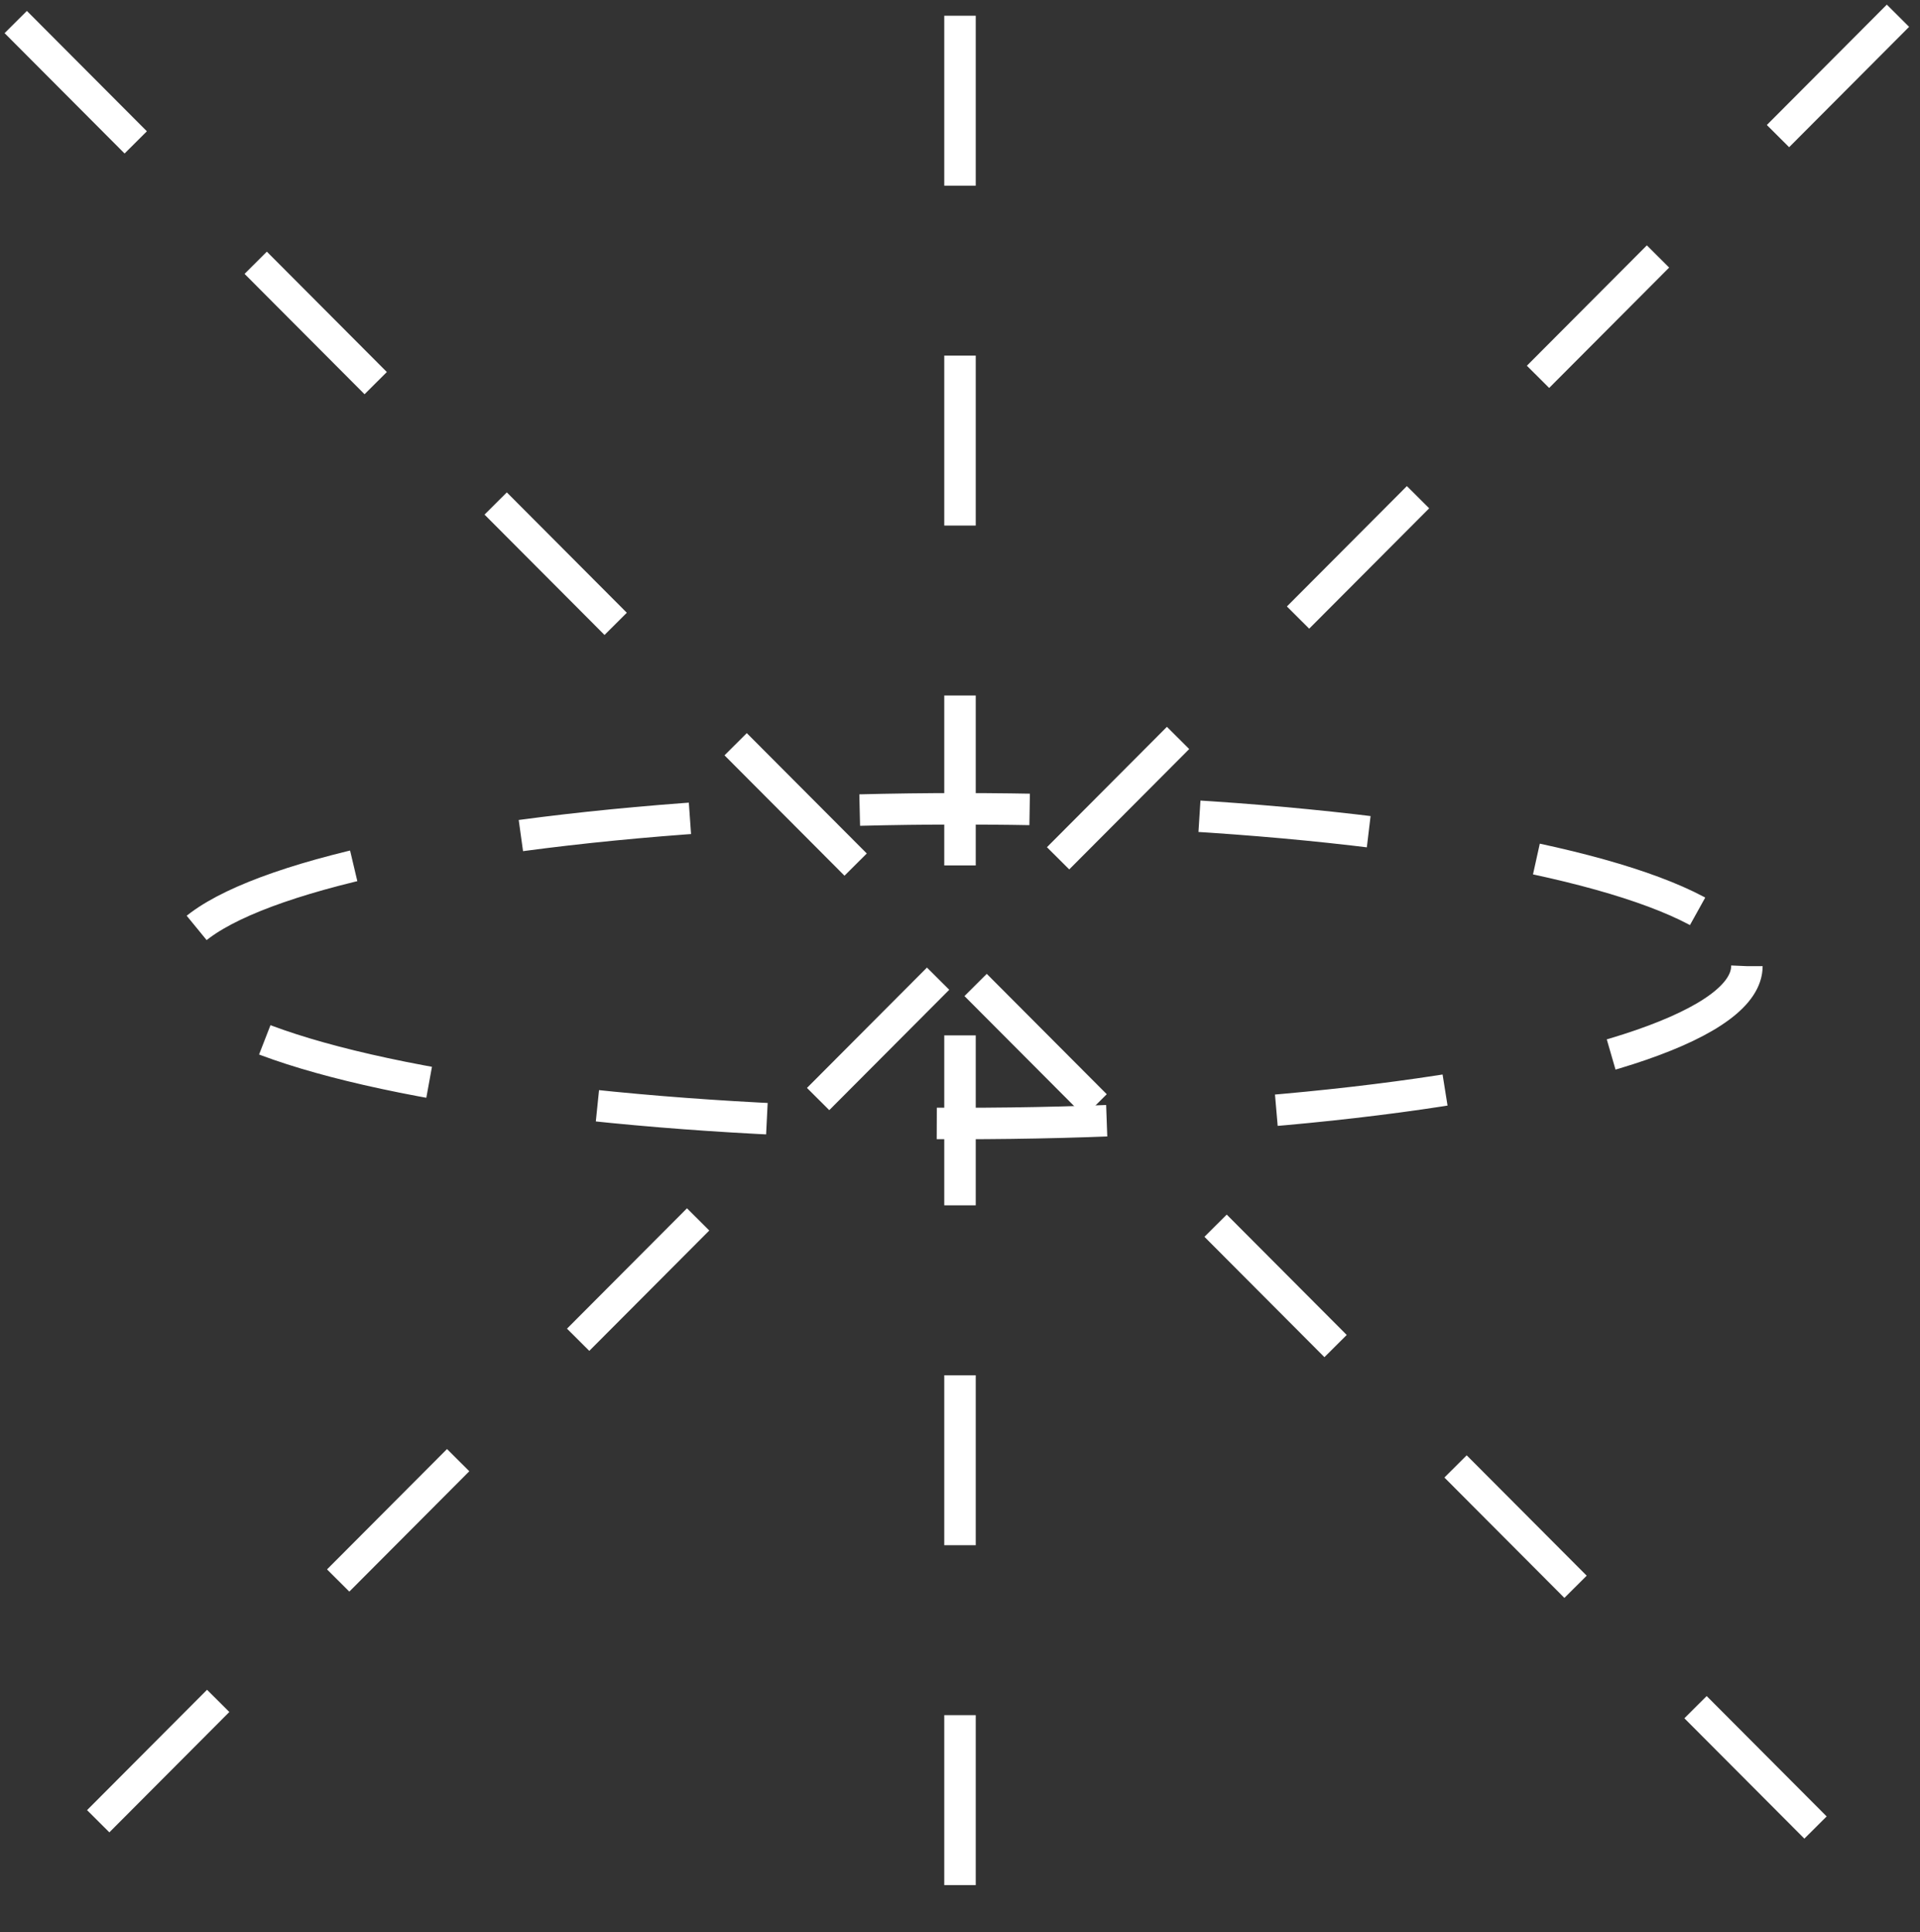 <?xml version="1.0" encoding="UTF-8" standalone="no"?>
<!-- SVG content generated using Symbology Configuration Management System (SCMS) -->

<!-- Systematic Software Engineering Ltd. - www.systematic.co.uk - do not remove  -->

<svg
    xmlns:dc="http://purl.org/dc/elements/1.1/"
    xmlns:cc="http://creativecommons.org/ns#"
    xmlns:rdf="http://www.w3.org/1999/02/22-rdf-syntax-ns#"
    xmlns:svg="http://www.w3.org/2000/svg"
    xmlns="http://www.w3.org/2000/svg"
    xmlns:sodipodi="http://sodipodi.sourceforge.net/DTD/sodipodi-0.dtd"
    xmlns:inkscape="http://www.inkscape.org/namespaces/inkscape"
    id="G*OPFO----****X"
    width="305"
    height="307"
    viewBox="0 0 305 307"
    preserveAspectRatio="xMidYMid meet"
    zoomAndPan="magnify"
    version="1.1"
    contentScriptType="application/ecmascript"
    contentStyleType="text/css"
    inkscape:version="0.48.2 r9819"
    sodipodi:docname="g-oafo--------x.svg">
    <rect x="0" y="0" width="305" height="307" fill="#333333" stroke="none"/>
    <defs
        id="defs16"/>
    <sodipodi:namedview
        pagecolor="#ffffff"
        bordercolor="#666666"
        borderopacity="1"
        objecttolerance="10"
        gridtolerance="10"
        guidetolerance="10"
        inkscape:pageopacity="0"
        inkscape:pageshadow="2"
        inkscape:window-width="640"
        inkscape:window-height="480"
        id="namedview14"
        showgrid="false"
        inkscape:zoom="0.59"
        inkscape:cx="152.5"
        inkscape:cy="153.5"
        inkscape:window-x="0"
        inkscape:window-y="0"
        inkscape:window-maximized="0"
        inkscape:current-layer="G*OPFO----****X"/>
    <g
        id="g3"
        transform="translate(-47.5,-46.5)">
        <svg
            viewBox="0 0 400 400"
            id="_0.G-OPFO--------X"
            width="400"
            height="400"
            preserveAspectRatio="xMidYMid meet"
            zoomAndPan="magnify"
            version="1.1"
            contentScriptType="application/ecmascript"
            contentStyleType="text/css"
            inkscape:version="0.48.2 r9819">
            <line
                x1="200"
                y1="49"
                x2="200"
                y2="351"
                style="stroke:#ffffff;stroke-width:5;stroke-dasharray:27"
                id="line6"/>
            <line
                x1="50"
                y1="50"
                x2="350"
                y2="351"
                style="stroke:#ffffff;stroke-width:5;stroke-dasharray:27"
                id="line8"/>
            <line
                x1="349"
                y1="49"
                x2="50"
                y2="349"
                style="stroke:#ffffff;stroke-width:5;stroke-dasharray:27"
                id="line10"/>
            <ellipse
                cx="200"
                cy="200"
                rx="125"
                ry="25"
                style="fill:none;stroke:#ffffff;stroke-width:5;stroke-dasharray:27"
                id="ellipse12"
                sodipodi:cx="200"
                sodipodi:cy="200"
                sodipodi:rx="125"
                sodipodi:ry="25"
                d="m 325,200 c 0,13.807 -55.964,25 -125,25 -69.036,0 -125,-11.193 -125,-25 0,-13.807 55.964,-25 125,-25 69.036,0 125,11.193 125,25 z"/>
        </svg>
    </g>
</svg>
